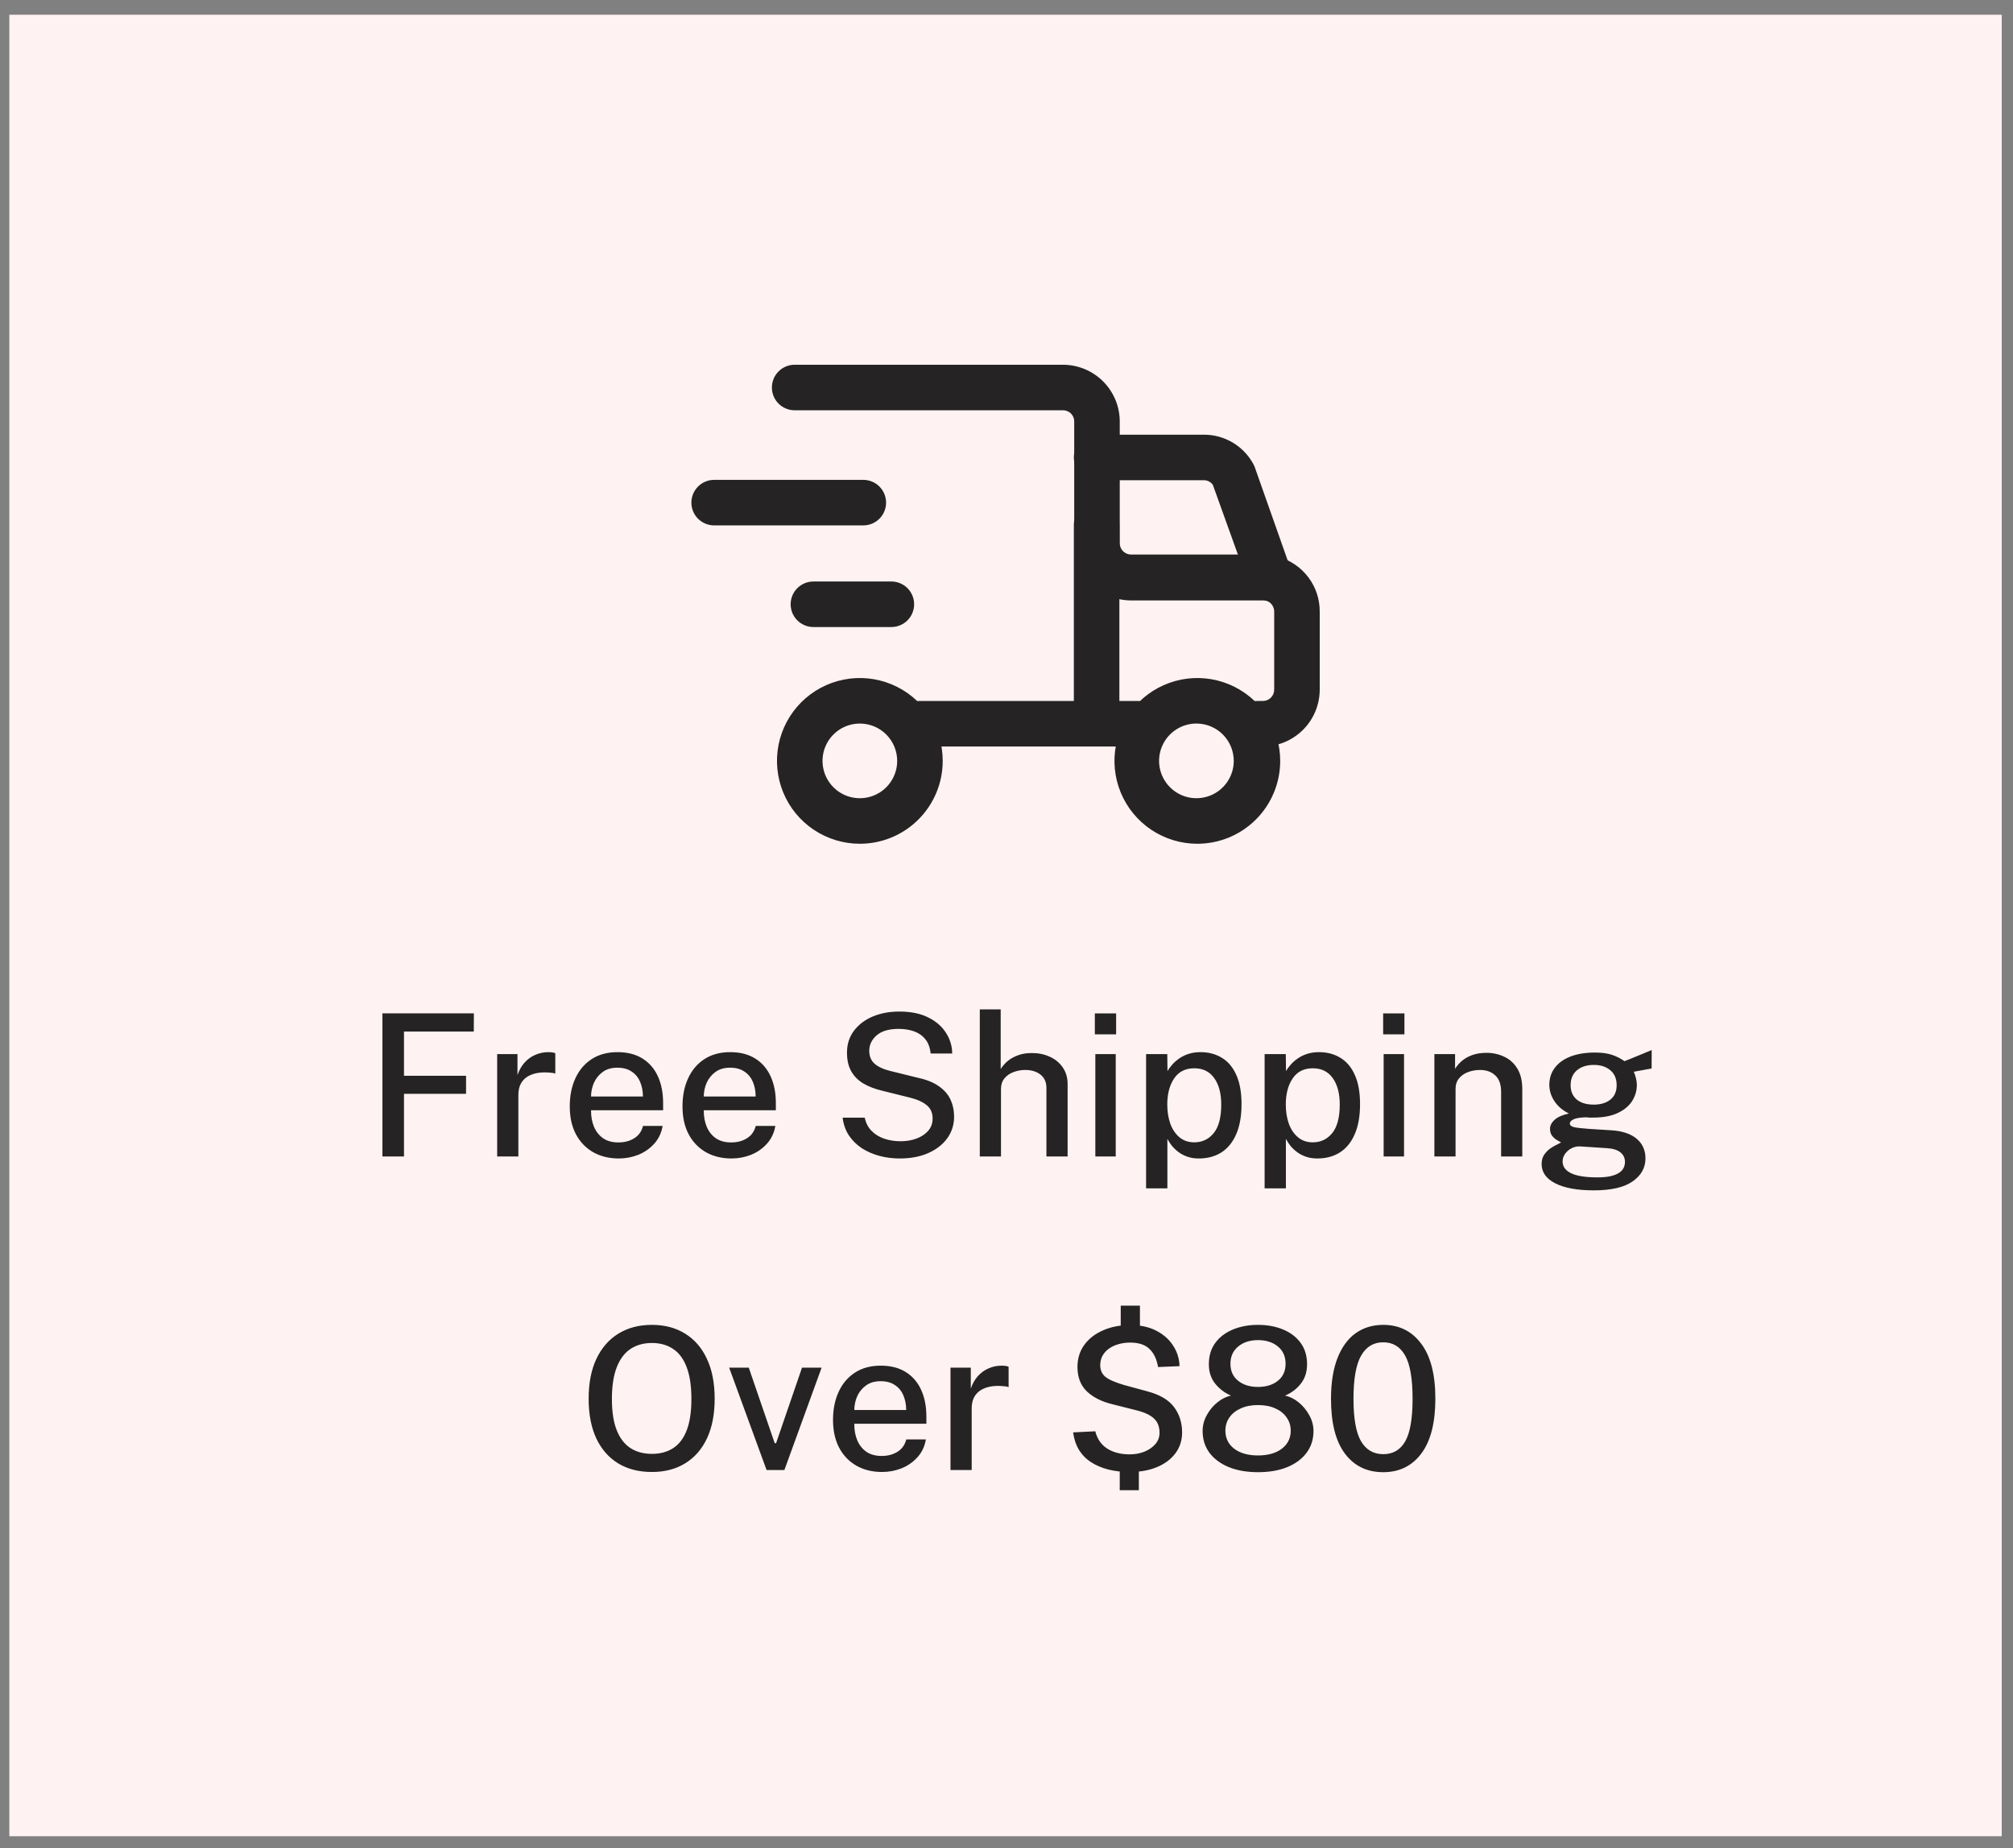 <svg width="122" height="112" viewBox="0 0 122 112" fill="none" xmlns="http://www.w3.org/2000/svg">
<rect x="0" y="0" width="122" height="112" fill="#808080" stroke="none"/>
<rect x="0.566" y="0.893" width="120.752" height="110.39" fill="#FFF2F2"/>
<path d="M23.176 70.088V61.412H28.72L28.714 62.516H24.484V65.198H28.246V66.29H24.484V70.088H23.176ZM30.132 70.088V63.884H31.362V65.156C31.466 64.852 31.61 64.598 31.794 64.394C31.982 64.186 32.2 64.03 32.448 63.926C32.696 63.818 32.958 63.764 33.234 63.764C33.318 63.764 33.398 63.77 33.474 63.782C33.55 63.79 33.61 63.806 33.654 63.83V65.066C33.602 65.042 33.534 65.026 33.45 65.018C33.37 65.01 33.3 65.004 33.24 65C32.968 64.98 32.72 64.994 32.496 65.042C32.272 65.09 32.078 65.17 31.914 65.282C31.754 65.394 31.63 65.54 31.542 65.72C31.458 65.9 31.416 66.112 31.416 66.356V70.088H30.132ZM37.507 70.208C36.919 70.208 36.401 70.082 35.953 69.83C35.505 69.574 35.155 69.21 34.903 68.738C34.655 68.266 34.531 67.704 34.531 67.052C34.531 66.408 34.645 65.84 34.873 65.348C35.101 64.852 35.431 64.464 35.863 64.184C36.295 63.904 36.815 63.764 37.423 63.764C38.019 63.764 38.523 63.892 38.935 64.148C39.347 64.404 39.659 64.764 39.871 65.228C40.083 65.688 40.189 66.232 40.189 66.86V67.286H35.821C35.817 67.658 35.877 67.992 36.001 68.288C36.125 68.58 36.309 68.812 36.553 68.984C36.801 69.152 37.109 69.236 37.477 69.236C37.849 69.236 38.169 69.152 38.437 68.984C38.709 68.816 38.887 68.566 38.971 68.234H40.159C40.087 68.658 39.917 69.018 39.649 69.314C39.381 69.61 39.059 69.834 38.683 69.986C38.307 70.134 37.915 70.208 37.507 70.208ZM35.821 66.452H38.965C38.965 66.128 38.909 65.834 38.797 65.57C38.685 65.302 38.513 65.092 38.281 64.94C38.053 64.784 37.765 64.706 37.417 64.706C37.061 64.706 36.765 64.792 36.529 64.964C36.293 65.136 36.115 65.356 35.995 65.624C35.879 65.892 35.821 66.168 35.821 66.452ZM44.339 70.208C43.751 70.208 43.233 70.082 42.785 69.83C42.337 69.574 41.987 69.21 41.735 68.738C41.487 68.266 41.363 67.704 41.363 67.052C41.363 66.408 41.477 65.84 41.705 65.348C41.933 64.852 42.263 64.464 42.695 64.184C43.127 63.904 43.647 63.764 44.255 63.764C44.851 63.764 45.355 63.892 45.767 64.148C46.179 64.404 46.491 64.764 46.703 65.228C46.915 65.688 47.021 66.232 47.021 66.86V67.286H42.653C42.649 67.658 42.709 67.992 42.833 68.288C42.957 68.58 43.141 68.812 43.385 68.984C43.633 69.152 43.941 69.236 44.309 69.236C44.681 69.236 45.001 69.152 45.269 68.984C45.541 68.816 45.719 68.566 45.803 68.234H46.991C46.919 68.658 46.749 69.018 46.481 69.314C46.213 69.61 45.891 69.834 45.515 69.986C45.139 70.134 44.747 70.208 44.339 70.208ZM42.653 66.452H45.797C45.797 66.128 45.741 65.834 45.629 65.57C45.517 65.302 45.345 65.092 45.113 64.94C44.885 64.784 44.597 64.706 44.249 64.706C43.893 64.706 43.597 64.792 43.361 64.964C43.125 65.136 42.947 65.356 42.827 65.624C42.711 65.892 42.653 66.168 42.653 66.452ZM54.524 70.208C54.1 70.208 53.692 70.156 53.3 70.052C52.912 69.948 52.558 69.794 52.238 69.59C51.922 69.382 51.66 69.124 51.452 68.816C51.248 68.508 51.12 68.148 51.068 67.736H52.406C52.474 68.048 52.608 68.31 52.808 68.522C53.012 68.734 53.266 68.894 53.57 69.002C53.878 69.11 54.218 69.164 54.59 69.164C54.934 69.164 55.252 69.11 55.544 69.002C55.836 68.894 56.072 68.738 56.252 68.534C56.432 68.33 56.522 68.08 56.522 67.784C56.522 67.452 56.41 67.19 56.186 66.998C55.966 66.802 55.634 66.646 55.19 66.53L53.45 66.098C53.03 65.998 52.66 65.856 52.34 65.672C52.02 65.484 51.772 65.238 51.596 64.934C51.42 64.626 51.332 64.246 51.332 63.794C51.332 63.29 51.47 62.852 51.746 62.48C52.026 62.104 52.404 61.814 52.88 61.61C53.36 61.406 53.902 61.304 54.506 61.304C55.198 61.304 55.78 61.422 56.252 61.658C56.728 61.894 57.088 62.206 57.332 62.594C57.58 62.978 57.706 63.396 57.71 63.848H56.402C56.366 63.48 56.256 63.188 56.072 62.972C55.892 62.752 55.662 62.594 55.382 62.498C55.106 62.402 54.8 62.354 54.464 62.354C53.872 62.354 53.426 62.486 53.126 62.75C52.83 63.01 52.682 63.32 52.682 63.68C52.682 64.012 52.79 64.274 53.006 64.466C53.226 64.658 53.55 64.806 53.978 64.91L55.658 65.324C56.186 65.44 56.608 65.614 56.924 65.846C57.244 66.074 57.474 66.344 57.614 66.656C57.754 66.964 57.824 67.302 57.824 67.67C57.824 68.162 57.686 68.6 57.41 68.984C57.134 69.364 56.748 69.664 56.252 69.884C55.76 70.1 55.184 70.208 54.524 70.208ZM59.382 70.088V61.172H60.648V64.79C60.748 64.626 60.882 64.47 61.05 64.322C61.222 64.174 61.43 64.054 61.674 63.962C61.922 63.866 62.21 63.818 62.538 63.818C62.942 63.818 63.306 63.894 63.63 64.046C63.958 64.194 64.218 64.41 64.41 64.694C64.606 64.974 64.704 65.308 64.704 65.696V70.088H63.42V65.93C63.42 65.582 63.3 65.314 63.06 65.126C62.82 64.938 62.512 64.844 62.136 64.844C61.884 64.844 61.644 64.888 61.416 64.976C61.192 65.06 61.01 65.188 60.87 65.36C60.734 65.528 60.666 65.74 60.666 65.996V70.088H59.382ZM66.384 70.088V63.884H67.62V70.088H66.384ZM66.354 62.684V61.418H67.644V62.684H66.354ZM69.46 72.02V63.884H70.744L70.756 64.916C70.832 64.78 70.93 64.646 71.05 64.514C71.17 64.378 71.312 64.254 71.476 64.142C71.644 64.026 71.834 63.934 72.046 63.866C72.262 63.798 72.5 63.764 72.76 63.764C73.248 63.764 73.678 63.878 74.05 64.106C74.426 64.33 74.718 64.676 74.926 65.144C75.138 65.608 75.244 66.198 75.244 66.914C75.244 67.634 75.138 68.238 74.926 68.726C74.718 69.214 74.42 69.584 74.032 69.836C73.644 70.084 73.184 70.208 72.652 70.208C72.396 70.208 72.166 70.172 71.962 70.1C71.758 70.028 71.578 69.934 71.422 69.818C71.266 69.698 71.132 69.57 71.02 69.434C70.912 69.294 70.822 69.156 70.75 69.02V72.02H69.46ZM72.382 69.23C72.858 69.23 73.248 69.046 73.552 68.678C73.86 68.306 74.014 67.726 74.014 66.938C74.014 66.262 73.872 65.728 73.588 65.336C73.308 64.94 72.906 64.742 72.382 64.742C71.842 64.742 71.434 64.948 71.158 65.36C70.882 65.768 70.744 66.294 70.744 66.938C70.744 67.358 70.804 67.742 70.924 68.09C71.048 68.434 71.232 68.71 71.476 68.918C71.72 69.126 72.022 69.23 72.382 69.23ZM76.643 72.02V63.884H77.927L77.939 64.916C78.015 64.78 78.113 64.646 78.233 64.514C78.353 64.378 78.495 64.254 78.659 64.142C78.827 64.026 79.017 63.934 79.229 63.866C79.445 63.798 79.683 63.764 79.943 63.764C80.431 63.764 80.861 63.878 81.233 64.106C81.609 64.33 81.901 64.676 82.109 65.144C82.321 65.608 82.427 66.198 82.427 66.914C82.427 67.634 82.321 68.238 82.109 68.726C81.901 69.214 81.603 69.584 81.215 69.836C80.827 70.084 80.367 70.208 79.835 70.208C79.579 70.208 79.349 70.172 79.145 70.1C78.941 70.028 78.761 69.934 78.605 69.818C78.449 69.698 78.315 69.57 78.203 69.434C78.095 69.294 78.005 69.156 77.933 69.02V72.02H76.643ZM79.565 69.23C80.041 69.23 80.431 69.046 80.735 68.678C81.043 68.306 81.197 67.726 81.197 66.938C81.197 66.262 81.055 65.728 80.771 65.336C80.491 64.94 80.089 64.742 79.565 64.742C79.025 64.742 78.617 64.948 78.341 65.36C78.065 65.768 77.927 66.294 77.927 66.938C77.927 67.358 77.987 67.742 78.107 68.09C78.231 68.434 78.415 68.71 78.659 68.918C78.903 69.126 79.205 69.23 79.565 69.23ZM83.857 70.088V63.884H85.093V70.088H83.857ZM83.827 62.684V61.418H85.117V62.684H83.827ZM86.932 70.088V63.884H88.186V64.778C88.286 64.61 88.42 64.452 88.588 64.304C88.76 64.156 88.97 64.036 89.218 63.944C89.47 63.852 89.76 63.806 90.088 63.806C90.476 63.806 90.834 63.884 91.162 64.04C91.494 64.192 91.76 64.432 91.96 64.76C92.16 65.084 92.26 65.504 92.26 66.02V70.088H90.976V66.158C90.976 65.714 90.856 65.384 90.616 65.168C90.38 64.952 90.074 64.844 89.698 64.844C89.446 64.844 89.206 64.886 88.978 64.97C88.75 65.054 88.566 65.182 88.426 65.354C88.286 65.522 88.216 65.734 88.216 65.99V70.088H86.932ZM96.599 72.14C95.591 72.14 94.811 71.998 94.259 71.714C93.707 71.434 93.431 71.042 93.431 70.538C93.431 70.318 93.483 70.132 93.587 69.98C93.695 69.824 93.821 69.696 93.965 69.596C94.113 69.496 94.249 69.418 94.373 69.362C94.497 69.302 94.577 69.26 94.613 69.236C94.545 69.196 94.457 69.146 94.349 69.086C94.245 69.022 94.151 68.938 94.067 68.834C93.983 68.726 93.941 68.586 93.941 68.414C93.941 68.214 94.035 68.03 94.223 67.862C94.415 67.69 94.703 67.564 95.087 67.484C94.711 67.3 94.419 67.052 94.211 66.74C94.003 66.428 93.899 66.096 93.899 65.744C93.899 65.34 94.013 64.992 94.241 64.7C94.469 64.404 94.789 64.178 95.201 64.022C95.617 63.866 96.105 63.788 96.665 63.788C97.077 63.788 97.419 63.834 97.691 63.926C97.967 64.018 98.221 64.146 98.453 64.31C98.529 64.282 98.637 64.24 98.777 64.184C98.921 64.124 99.077 64.06 99.245 63.992C99.413 63.924 99.573 63.858 99.725 63.794C99.881 63.73 100.007 63.678 100.103 63.638L100.097 64.754L99.017 64.952C99.073 65.072 99.117 65.204 99.149 65.348C99.185 65.492 99.203 65.624 99.203 65.744C99.203 66.104 99.105 66.436 98.909 66.74C98.713 67.04 98.419 67.28 98.027 67.46C97.635 67.64 97.145 67.73 96.557 67.73C96.501 67.73 96.429 67.73 96.341 67.73C96.253 67.726 96.179 67.72 96.119 67.712C95.747 67.724 95.491 67.768 95.351 67.844C95.211 67.916 95.141 67.996 95.141 68.084C95.141 68.196 95.231 68.272 95.411 68.312C95.591 68.352 95.887 68.386 96.299 68.414C96.447 68.426 96.635 68.438 96.863 68.45C97.095 68.462 97.351 68.478 97.631 68.498C98.311 68.538 98.829 68.708 99.185 69.008C99.545 69.308 99.725 69.706 99.725 70.202C99.725 70.77 99.467 71.234 98.951 71.594C98.435 71.958 97.651 72.14 96.599 72.14ZM96.821 71.354C97.369 71.354 97.783 71.274 98.063 71.114C98.343 70.958 98.483 70.724 98.483 70.412C98.483 70.18 98.393 69.99 98.213 69.842C98.033 69.694 97.763 69.608 97.403 69.584L95.747 69.476C95.583 69.468 95.419 69.504 95.255 69.584C95.095 69.664 94.963 69.776 94.859 69.92C94.755 70.06 94.703 70.216 94.703 70.388C94.703 70.7 94.875 70.938 95.219 71.102C95.563 71.27 96.097 71.354 96.821 71.354ZM96.593 66.944C97.009 66.944 97.343 66.844 97.595 66.644C97.851 66.44 97.979 66.148 97.979 65.768C97.979 65.376 97.851 65.074 97.595 64.862C97.343 64.646 97.009 64.538 96.593 64.538C96.173 64.538 95.833 64.646 95.573 64.862C95.317 65.078 95.189 65.38 95.189 65.768C95.189 66.136 95.311 66.424 95.555 66.632C95.803 66.84 96.149 66.944 96.593 66.944ZM39.509 89.208C38.721 89.208 38.039 89.034 37.463 88.686C36.891 88.334 36.449 87.828 36.137 87.168C35.829 86.504 35.675 85.704 35.675 84.768C35.675 83.824 35.831 83.02 36.143 82.356C36.459 81.688 36.903 81.178 37.475 80.826C38.051 80.47 38.729 80.292 39.509 80.292C40.285 80.292 40.957 80.47 41.525 80.826C42.097 81.178 42.537 81.688 42.845 82.356C43.157 83.02 43.313 83.824 43.313 84.768C43.313 85.704 43.159 86.502 42.851 87.162C42.543 87.822 42.103 88.328 41.531 88.68C40.963 89.032 40.289 89.208 39.509 89.208ZM39.509 88.11C40.013 88.11 40.443 87.994 40.799 87.762C41.159 87.53 41.433 87.168 41.621 86.676C41.809 86.184 41.903 85.554 41.903 84.786C41.903 83.998 41.807 83.354 41.615 82.854C41.427 82.354 41.153 81.986 40.793 81.75C40.437 81.51 40.009 81.39 39.509 81.39C39.009 81.39 38.577 81.51 38.213 81.75C37.853 81.99 37.575 82.36 37.379 82.86C37.183 83.36 37.085 84.002 37.085 84.786C37.085 85.558 37.183 86.19 37.379 86.682C37.575 87.17 37.853 87.53 38.213 87.762C38.577 87.994 39.009 88.11 39.509 88.11ZM46.459 89.088L44.191 82.884H45.379L46.951 87.462H47.035L48.607 82.884H49.795L47.539 89.088H46.459ZM53.462 89.208C52.874 89.208 52.356 89.082 51.908 88.83C51.46 88.574 51.11 88.21 50.858 87.738C50.61 87.266 50.486 86.704 50.486 86.052C50.486 85.408 50.6 84.84 50.828 84.348C51.056 83.852 51.386 83.464 51.818 83.184C52.25 82.904 52.77 82.764 53.378 82.764C53.974 82.764 54.478 82.892 54.89 83.148C55.302 83.404 55.614 83.764 55.826 84.228C56.038 84.688 56.144 85.232 56.144 85.86V86.286H51.776C51.772 86.658 51.832 86.992 51.956 87.288C52.08 87.58 52.264 87.812 52.508 87.984C52.756 88.152 53.064 88.236 53.432 88.236C53.804 88.236 54.124 88.152 54.392 87.984C54.664 87.816 54.842 87.566 54.926 87.234H56.114C56.042 87.658 55.872 88.018 55.604 88.314C55.336 88.61 55.014 88.834 54.638 88.986C54.262 89.134 53.87 89.208 53.462 89.208ZM51.776 85.452H54.92C54.92 85.128 54.864 84.834 54.752 84.57C54.64 84.302 54.468 84.092 54.236 83.94C54.008 83.784 53.72 83.706 53.372 83.706C53.016 83.706 52.72 83.792 52.484 83.964C52.248 84.136 52.07 84.356 51.95 84.624C51.834 84.892 51.776 85.168 51.776 85.452ZM57.606 89.088V82.884H58.836V84.156C58.94 83.852 59.084 83.598 59.268 83.394C59.456 83.186 59.674 83.03 59.922 82.926C60.17 82.818 60.432 82.764 60.708 82.764C60.792 82.764 60.872 82.77 60.948 82.782C61.024 82.79 61.084 82.806 61.128 82.83V84.066C61.076 84.042 61.008 84.026 60.924 84.018C60.844 84.01 60.774 84.004 60.714 84C60.442 83.98 60.194 83.994 59.97 84.042C59.746 84.09 59.552 84.17 59.388 84.282C59.228 84.394 59.104 84.54 59.016 84.72C58.932 84.9 58.89 85.112 58.89 85.356V89.088H57.606ZM68.469 89.208C67.517 89.208 66.733 89.008 66.117 88.608C65.505 88.208 65.145 87.608 65.037 86.808L66.381 86.742C66.497 87.206 66.739 87.556 67.107 87.792C67.475 88.024 67.927 88.14 68.463 88.14C68.783 88.14 69.081 88.086 69.357 87.978C69.633 87.866 69.855 87.712 70.023 87.516C70.191 87.32 70.275 87.092 70.275 86.832C70.275 86.464 70.163 86.176 69.939 85.968C69.719 85.76 69.373 85.596 68.901 85.476L67.425 85.104C66.777 84.948 66.261 84.69 65.877 84.33C65.497 83.966 65.305 83.478 65.301 82.866C65.297 82.354 65.431 81.906 65.703 81.522C65.979 81.138 66.359 80.84 66.843 80.628C67.327 80.412 67.879 80.304 68.499 80.304C69.111 80.304 69.637 80.418 70.077 80.646C70.521 80.874 70.863 81.178 71.103 81.558C71.347 81.934 71.475 82.346 71.487 82.794L70.185 82.848C70.105 82.368 69.931 82.002 69.663 81.75C69.399 81.494 69.013 81.366 68.505 81.366C68.261 81.366 68.029 81.396 67.809 81.456C67.589 81.516 67.395 81.604 67.227 81.72C67.059 81.836 66.925 81.98 66.825 82.152C66.729 82.32 66.681 82.514 66.681 82.734C66.681 83.03 66.783 83.264 66.987 83.436C67.195 83.608 67.571 83.774 68.115 83.934L69.549 84.324C70.297 84.524 70.833 84.842 71.157 85.278C71.481 85.714 71.643 86.226 71.643 86.814C71.643 87.286 71.511 87.702 71.247 88.062C70.983 88.422 70.611 88.704 70.131 88.908C69.655 89.108 69.101 89.208 68.469 89.208ZM67.863 90.312V88.758H69.021V90.312H67.863ZM67.923 80.682V79.128H69.087V80.682H67.923ZM76.24 89.22C75.568 89.22 74.98 89.118 74.476 88.914C73.972 88.706 73.58 88.416 73.3 88.044C73.024 87.668 72.886 87.228 72.886 86.724C72.886 86.388 72.97 86.068 73.138 85.764C73.306 85.456 73.522 85.196 73.786 84.984C74.05 84.772 74.324 84.638 74.608 84.582C74.224 84.414 73.904 84.172 73.648 83.856C73.392 83.536 73.264 83.144 73.264 82.68C73.264 82.168 73.394 81.736 73.654 81.384C73.918 81.028 74.274 80.758 74.722 80.574C75.174 80.386 75.68 80.292 76.24 80.292C76.808 80.292 77.316 80.386 77.764 80.574C78.212 80.758 78.566 81.028 78.826 81.384C79.086 81.736 79.216 82.168 79.216 82.68C79.216 83.144 79.09 83.536 78.838 83.856C78.59 84.172 78.27 84.414 77.878 84.582C78.166 84.638 78.44 84.772 78.7 84.984C78.964 85.196 79.18 85.456 79.348 85.764C79.52 86.068 79.606 86.388 79.606 86.724C79.606 87.228 79.466 87.668 79.186 88.044C78.91 88.416 78.52 88.706 78.016 88.914C77.512 89.118 76.92 89.22 76.24 89.22ZM76.24 88.206C76.848 88.206 77.33 88.07 77.686 87.798C78.046 87.522 78.226 87.158 78.226 86.706C78.226 86.406 78.144 86.14 77.98 85.908C77.82 85.672 77.592 85.488 77.296 85.356C77 85.22 76.648 85.152 76.24 85.152C75.84 85.152 75.492 85.22 75.196 85.356C74.9 85.488 74.67 85.672 74.506 85.908C74.346 86.14 74.266 86.406 74.266 86.706C74.266 87.158 74.444 87.522 74.8 87.798C75.16 88.07 75.64 88.206 76.24 88.206ZM76.24 84.054C76.736 84.054 77.138 83.93 77.446 83.682C77.758 83.434 77.914 83.09 77.914 82.65C77.914 82.206 77.758 81.856 77.446 81.6C77.134 81.344 76.732 81.216 76.24 81.216C75.752 81.216 75.352 81.346 75.04 81.606C74.728 81.862 74.572 82.21 74.572 82.65C74.572 83.09 74.728 83.434 75.04 83.682C75.352 83.93 75.752 84.054 76.24 84.054ZM83.829 89.22C82.849 89.22 82.077 88.846 81.513 88.098C80.949 87.346 80.667 86.24 80.667 84.78C80.667 83.8 80.797 82.978 81.057 82.314C81.317 81.646 81.683 81.142 82.155 80.802C82.631 80.462 83.191 80.292 83.835 80.292C84.799 80.292 85.565 80.672 86.133 81.432C86.705 82.188 86.991 83.3 86.991 84.768C86.991 86.228 86.707 87.336 86.139 88.092C85.575 88.844 84.805 89.22 83.829 89.22ZM83.835 88.128C84.427 88.128 84.871 87.868 85.167 87.348C85.463 86.824 85.611 85.966 85.611 84.774C85.611 83.558 85.461 82.684 85.161 82.152C84.861 81.616 84.417 81.348 83.829 81.348C83.245 81.348 82.799 81.618 82.491 82.158C82.183 82.694 82.029 83.566 82.029 84.774C82.029 85.962 82.181 86.818 82.485 87.342C82.793 87.866 83.243 88.128 83.835 88.128Z" fill="#252323"/>
<path d="M68.934 45.241H55.755C55.389 45.241 55.038 45.096 54.779 44.837C54.521 44.578 54.375 44.227 54.375 43.861C54.375 43.495 54.521 43.144 54.779 42.886C55.038 42.627 55.389 42.481 55.755 42.481H68.934C69.3 42.481 69.651 42.627 69.91 42.886C70.169 43.144 70.314 43.495 70.314 43.861C70.314 44.227 70.169 44.578 69.91 44.837C69.651 45.096 69.3 45.241 68.934 45.241ZM76.528 45.241H76.197C75.831 45.241 75.481 45.096 75.222 44.837C74.963 44.578 74.818 44.227 74.818 43.861C74.818 43.495 74.963 43.144 75.222 42.886C75.481 42.627 75.831 42.481 76.197 42.481H76.528C76.619 42.483 76.71 42.466 76.794 42.433C76.878 42.399 76.955 42.349 77.02 42.285C77.084 42.221 77.136 42.145 77.171 42.062C77.206 41.978 77.224 41.888 77.224 41.797V37.062C77.223 36.907 77.171 36.756 77.075 36.634C76.979 36.512 76.845 36.425 76.694 36.389H68.559C67.645 36.389 66.768 36.026 66.12 35.381C65.472 34.735 65.107 33.859 65.104 32.945V25.549C65.106 25.459 65.089 25.369 65.055 25.286C65.021 25.202 64.971 25.126 64.907 25.062C64.843 24.998 64.767 24.948 64.683 24.914C64.6 24.88 64.51 24.863 64.42 24.865H48.161C47.795 24.865 47.444 24.72 47.185 24.461C46.927 24.202 46.781 23.851 46.781 23.485C46.781 23.119 46.927 22.768 47.185 22.51C47.444 22.251 47.795 22.105 48.161 22.105H64.42C64.872 22.105 65.32 22.195 65.738 22.368C66.156 22.541 66.535 22.794 66.855 23.114C67.175 23.434 67.428 23.814 67.602 24.231C67.775 24.649 67.864 25.097 67.864 25.549V32.923C67.864 33.014 67.882 33.103 67.917 33.187C67.952 33.271 68.003 33.347 68.068 33.41C68.133 33.474 68.21 33.524 68.294 33.558C68.378 33.592 68.468 33.608 68.559 33.607H76.528C76.781 33.61 77.032 33.636 77.279 33.684L77.522 33.761C78.237 33.971 78.864 34.407 79.308 35.005C79.752 35.602 79.989 36.328 79.983 37.073V41.808C79.978 42.721 79.611 43.594 78.964 44.237C78.316 44.88 77.441 45.241 76.528 45.241Z" fill="#252323"/>
<path d="M77.003 36.432C76.719 36.432 76.442 36.344 76.211 36.18C75.98 36.016 75.805 35.784 75.711 35.516L73.504 29.379C73.444 29.296 73.367 29.228 73.276 29.18C73.187 29.133 73.087 29.106 72.985 29.103H66.461C66.096 29.103 65.745 28.958 65.486 28.699C65.227 28.44 65.082 28.089 65.082 27.724C65.082 27.358 65.227 27.007 65.486 26.748C65.745 26.489 66.096 26.344 66.461 26.344H72.985C73.597 26.346 74.196 26.514 74.721 26.828C75.245 27.143 75.675 27.593 75.965 28.132C75.999 28.196 76.029 28.262 76.053 28.331L78.261 34.589C78.382 34.935 78.361 35.314 78.204 35.644C78.047 35.975 77.766 36.23 77.422 36.355C77.286 36.398 77.145 36.424 77.003 36.432ZM72.565 51.135C71.572 51.135 70.601 50.84 69.775 50.289C68.949 49.737 68.306 48.952 67.925 48.035C67.545 47.117 67.446 46.107 67.64 45.133C67.833 44.159 68.312 43.264 69.014 42.561C69.716 41.859 70.611 41.381 71.586 41.187C72.56 40.993 73.57 41.093 74.487 41.473C75.405 41.853 76.189 42.497 76.741 43.322C77.293 44.148 77.588 45.119 77.588 46.113C77.588 47.445 77.059 48.722 76.117 49.664C75.175 50.606 73.897 51.135 72.565 51.135ZM72.565 43.85C72.116 43.839 71.673 43.962 71.294 44.204C70.914 44.446 70.616 44.795 70.436 45.208C70.256 45.62 70.203 46.077 70.284 46.519C70.365 46.962 70.576 47.37 70.891 47.692C71.205 48.014 71.608 48.235 72.048 48.327C72.489 48.419 72.946 48.377 73.363 48.208C73.78 48.038 74.136 47.749 74.388 47.375C74.639 47.002 74.773 46.563 74.773 46.113C74.773 45.522 74.542 44.955 74.13 44.532C73.717 44.109 73.156 43.864 72.565 43.85ZM52.112 51.135C51.119 51.135 50.148 50.84 49.322 50.289C48.496 49.737 47.852 48.952 47.472 48.035C47.092 47.117 46.993 46.107 47.186 45.133C47.38 44.159 47.858 43.264 48.561 42.561C49.263 41.859 50.158 41.381 51.132 41.187C52.106 40.993 53.116 41.093 54.034 41.473C54.952 41.853 55.736 42.497 56.288 43.322C56.84 44.148 57.134 45.119 57.134 46.113C57.134 47.445 56.605 48.722 55.663 49.664C54.721 50.606 53.444 51.135 52.112 51.135ZM52.112 43.85C51.665 43.85 51.227 43.983 50.855 44.231C50.483 44.48 50.193 44.833 50.022 45.247C49.85 45.66 49.806 46.115 49.893 46.554C49.98 46.993 50.196 47.396 50.512 47.713C50.828 48.029 51.232 48.245 51.671 48.332C52.11 48.419 52.565 48.374 52.978 48.203C53.392 48.032 53.745 47.742 53.993 47.37C54.242 46.998 54.375 46.56 54.375 46.113C54.375 45.513 54.136 44.937 53.712 44.513C53.288 44.088 52.712 43.85 52.112 43.85Z" fill="#252323"/>
<path d="M66.462 45.242C66.28 45.243 66.1 45.208 65.932 45.139C65.764 45.071 65.611 44.969 65.483 44.841C65.355 44.712 65.253 44.56 65.184 44.392C65.115 44.224 65.081 44.043 65.082 43.862V31.797C65.082 31.431 65.227 31.081 65.486 30.822C65.745 30.563 66.096 30.418 66.462 30.418C66.828 30.418 67.179 30.563 67.437 30.822C67.696 31.081 67.841 31.431 67.841 31.797V43.862C67.843 44.043 67.808 44.224 67.74 44.392C67.671 44.56 67.569 44.712 67.441 44.841C67.312 44.969 67.16 45.071 66.992 45.139C66.823 45.208 66.643 45.243 66.462 45.242ZM52.322 31.841H43.282C42.916 31.841 42.565 31.696 42.306 31.437C42.048 31.179 41.902 30.828 41.902 30.462C41.902 30.096 42.048 29.745 42.306 29.486C42.565 29.227 42.916 29.082 43.282 29.082H52.322C52.688 29.082 53.039 29.227 53.298 29.486C53.556 29.745 53.702 30.096 53.702 30.462C53.702 30.828 53.556 31.179 53.298 31.437C53.039 31.696 52.688 31.841 52.322 31.841ZM54.022 38.001H49.298C48.932 38.001 48.581 37.855 48.322 37.597C48.063 37.338 47.918 36.987 47.918 36.621C47.918 36.255 48.063 35.904 48.322 35.645C48.581 35.387 48.932 35.241 49.298 35.241H54.022C54.388 35.241 54.739 35.387 54.998 35.645C55.256 35.904 55.402 36.255 55.402 36.621C55.402 36.987 55.256 37.338 54.998 37.597C54.739 37.855 54.388 38.001 54.022 38.001Z" fill="#252323"/>
</svg>

